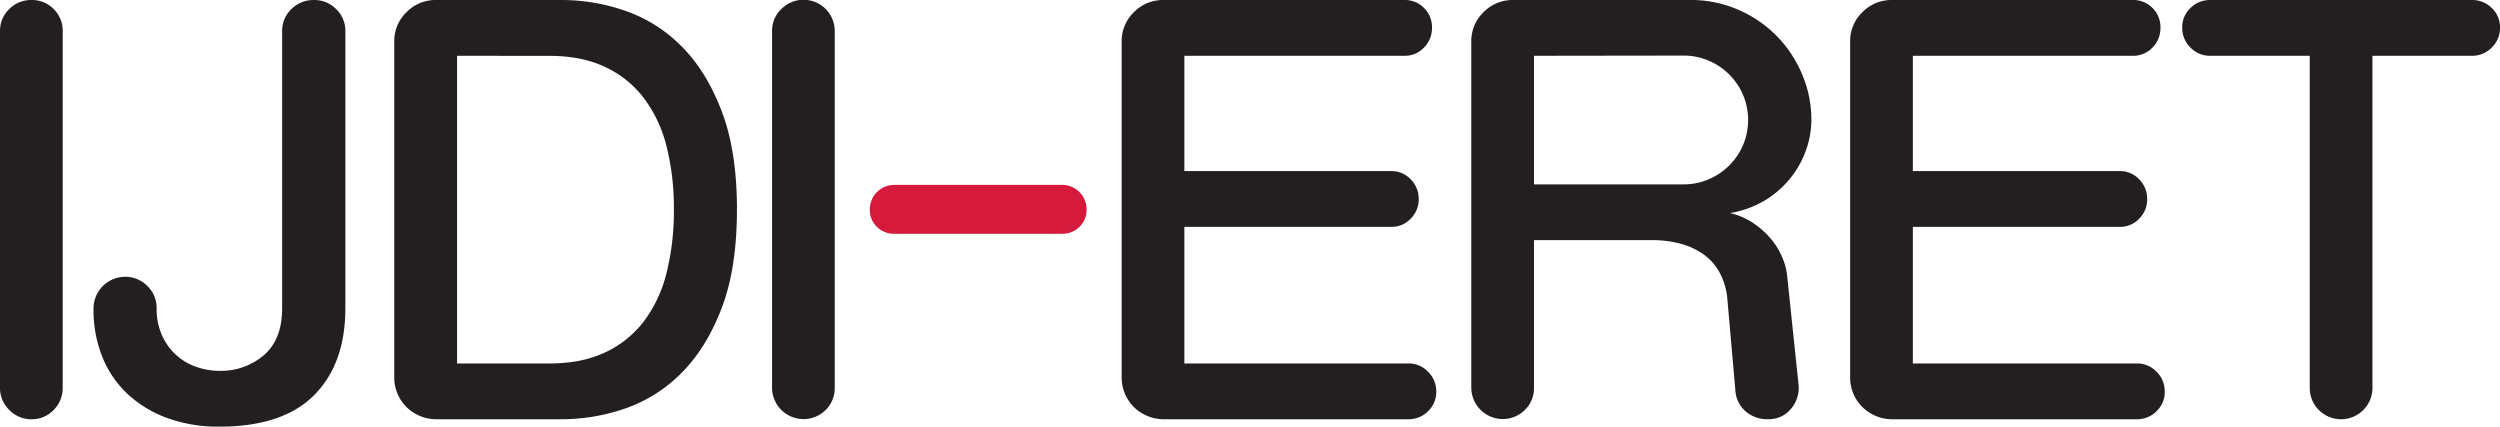 <svg id="Layer_1" data-name="Layer 1" xmlns="http://www.w3.org/2000/svg" viewBox="0 0 973.6 166.14"><defs><style>.cls-1{fill:#231f20;}.cls-2{fill:#d51a3c;}</style></defs><path class="cls-1" d="M24.42,151.06a12,12,0,0,1-3.52,8.59,11.65,11.65,0,0,1-8.69,3.62,11.75,11.75,0,0,1-8.59-3.62A11.77,11.77,0,0,1,0,151.06V12.21A11.65,11.65,0,0,1,3.62,3.52,11.89,11.89,0,0,1,12.21,0,11.79,11.79,0,0,1,20.9,3.52a11.83,11.83,0,0,1,3.52,8.69Z"/><path class="cls-1" d="M102.74,138.33q7.14-6.11,7.14-18.31V12.21a11.62,11.62,0,0,1,3.62-8.69A12.12,12.12,0,0,1,122.29,0a11.89,11.89,0,0,1,8.59,3.52,11.65,11.65,0,0,1,3.62,8.69V120q0,21.72-12.21,33.93T85.46,166.16A58.71,58.71,0,0,1,65.7,163a45.71,45.71,0,0,1-15.52-9.11A40.3,40.3,0,0,1,40,139.37,49.29,49.29,0,0,1,36.42,120a12.36,12.36,0,0,1,12.21-12.21,12,12,0,0,1,8.79,3.62A11.77,11.77,0,0,1,61,120a25.24,25.24,0,0,0,2.07,10.55,23.07,23.07,0,0,0,5.49,7.66,22.45,22.45,0,0,0,7.86,4.65,27,27,0,0,0,9,1.56A25.7,25.7,0,0,0,102.74,138.33Z"/><path class="cls-1" d="M169.89,163.27a16.23,16.23,0,0,1-6-1.14,16.68,16.68,0,0,1-5.18-3.21,16.22,16.22,0,0,1-5.17-12V16.14A15.5,15.5,0,0,1,158.3,4.76,15.79,15.79,0,0,1,169.89,0h49a75.64,75.64,0,0,1,24.42,4.14A56.83,56.83,0,0,1,265.28,17.9Q275,27.52,281,43.15t6,38.38q0,23-6,38.59t-15.73,25.25a57,57,0,0,1-21.93,13.76,75.64,75.64,0,0,1-24.42,4.14ZM178,21.73V141.54h36.21q12.21,0,21.31-4.24a40.36,40.36,0,0,0,15.11-12,52,52,0,0,0,8.9-18.83,98.74,98.74,0,0,0,2.9-24.94,97.81,97.81,0,0,0-2.9-24.73A52,52,0,0,0,250.59,38a40.36,40.36,0,0,0-15.11-12q-9.1-4.24-21.31-4.24Z"/><path class="cls-1" d="M325.08,151.06a11.94,11.94,0,0,1-3.51,8.59,12.26,12.26,0,0,1-20.9-8.59V12.21a11.62,11.62,0,0,1,3.62-8.69,12.15,12.15,0,0,1,20.79,8.69Z"/><path class="cls-2" d="M348.26,91.05a9.39,9.39,0,0,1-6.73-2.69,9.08,9.08,0,0,1-2.79-6.83A9.53,9.53,0,0,1,348.26,72h65.39a9.54,9.54,0,0,1,9.52,9.52,9,9,0,0,1-2.8,6.83,9.35,9.35,0,0,1-6.72,2.69Z"/><path class="cls-1" d="M453.17,163.27a16.23,16.23,0,0,1-6-1.14,16.64,16.64,0,0,1-5.17-3.21,16.18,16.18,0,0,1-5.18-12V16.14a15.54,15.54,0,0,1,4.76-11.38A15.8,15.8,0,0,1,453.17,0h93.74a10.41,10.41,0,0,1,7.66,3.1,10.41,10.41,0,0,1,3.1,7.66,10.74,10.74,0,0,1-3.1,7.76,10.25,10.25,0,0,1-7.66,3.21H461.24v44.9h80.5a10.21,10.21,0,0,1,7.65,3.21,10.76,10.76,0,0,1,3.11,7.76,10.5,10.5,0,0,1-3.11,7.55,10.21,10.21,0,0,1-7.65,3.21h-80.5v53.18h87.33a10.34,10.34,0,0,1,7.55,3.21,10.56,10.56,0,0,1,3.21,7.76,10.22,10.22,0,0,1-3.21,7.65,10.52,10.52,0,0,1-7.55,3.11Z"/><path class="cls-1" d="M703.45,58.15A37.14,37.14,0,0,1,697.55,69a38,38,0,0,1-9.82,8.8,38.71,38.71,0,0,1-14,5.17,27.35,27.35,0,0,1,9.1,3.93,33.82,33.82,0,0,1,6.73,6,27.66,27.66,0,0,1,4.34,6.93,26,26,0,0,1,2,6.73L700.45,150a12.47,12.47,0,0,1-2.9,9.11,11,11,0,0,1-9.1,4.14,12.65,12.65,0,0,1-8.69-3.11,11.58,11.58,0,0,1-3.93-8.07l-3.11-35.38a26.38,26.38,0,0,0-3.21-10.87,21.22,21.22,0,0,0-6.62-7.13,28.5,28.5,0,0,0-9-3.94,42.89,42.89,0,0,0-10.35-1.24H597.4v57.53a11.91,11.91,0,0,1-3.52,8.59,12.26,12.26,0,0,1-20.9-8.59V16.14a15.54,15.54,0,0,1,4.76-11.38A15.79,15.79,0,0,1,589.33,0h69.11a45.6,45.6,0,0,1,18.32,3.72,46.9,46.9,0,0,1,24.93,24.94,44.93,44.93,0,0,1,3.73,18.11A35.31,35.31,0,0,1,703.45,58.15ZM597.4,21.73V71.8h58.35a24.31,24.31,0,0,0,9.73-2,25.24,25.24,0,0,0,13.35-13.35,25.11,25.11,0,0,0,0-19.45,25.24,25.24,0,0,0-13.35-13.35,24.31,24.31,0,0,0-9.73-2Z"/><path class="cls-1" d="M736.87,163.27a16.23,16.23,0,0,1-6-1.14,16.64,16.64,0,0,1-5.17-3.21,16.09,16.09,0,0,1-3.73-5.17,15.9,15.9,0,0,1-1.45-6.83V16.14a15.54,15.54,0,0,1,4.76-11.38A15.8,15.8,0,0,1,736.87,0h93.74a10.41,10.41,0,0,1,7.66,3.1,10.41,10.41,0,0,1,3.1,7.66,10.74,10.74,0,0,1-3.1,7.76,10.25,10.25,0,0,1-7.66,3.21H744.94v44.9h80.5a10.22,10.22,0,0,1,7.65,3.21,10.76,10.76,0,0,1,3.11,7.76,10.5,10.5,0,0,1-3.11,7.55,10.22,10.22,0,0,1-7.65,3.21h-80.5v53.18h87.33a10.34,10.34,0,0,1,7.55,3.21,10.56,10.56,0,0,1,3.21,7.76,10.22,10.22,0,0,1-3.21,7.65,10.52,10.52,0,0,1-7.55,3.11Z"/><path class="cls-1" d="M860.82,21.73a10.56,10.56,0,0,1-7.76-3.21,10.56,10.56,0,0,1-3.21-7.76,10.25,10.25,0,0,1,3.21-7.66A10.74,10.74,0,0,1,860.82,0H962.63a10.76,10.76,0,0,1,7.76,3.1,10.25,10.25,0,0,1,3.21,7.66,10.56,10.56,0,0,1-3.21,7.76,10.58,10.58,0,0,1-7.76,3.21h-38.7V151.06a12.22,12.22,0,0,1-20.9,8.59,12,12,0,0,1-3.52-8.59V21.73Z"/></svg>